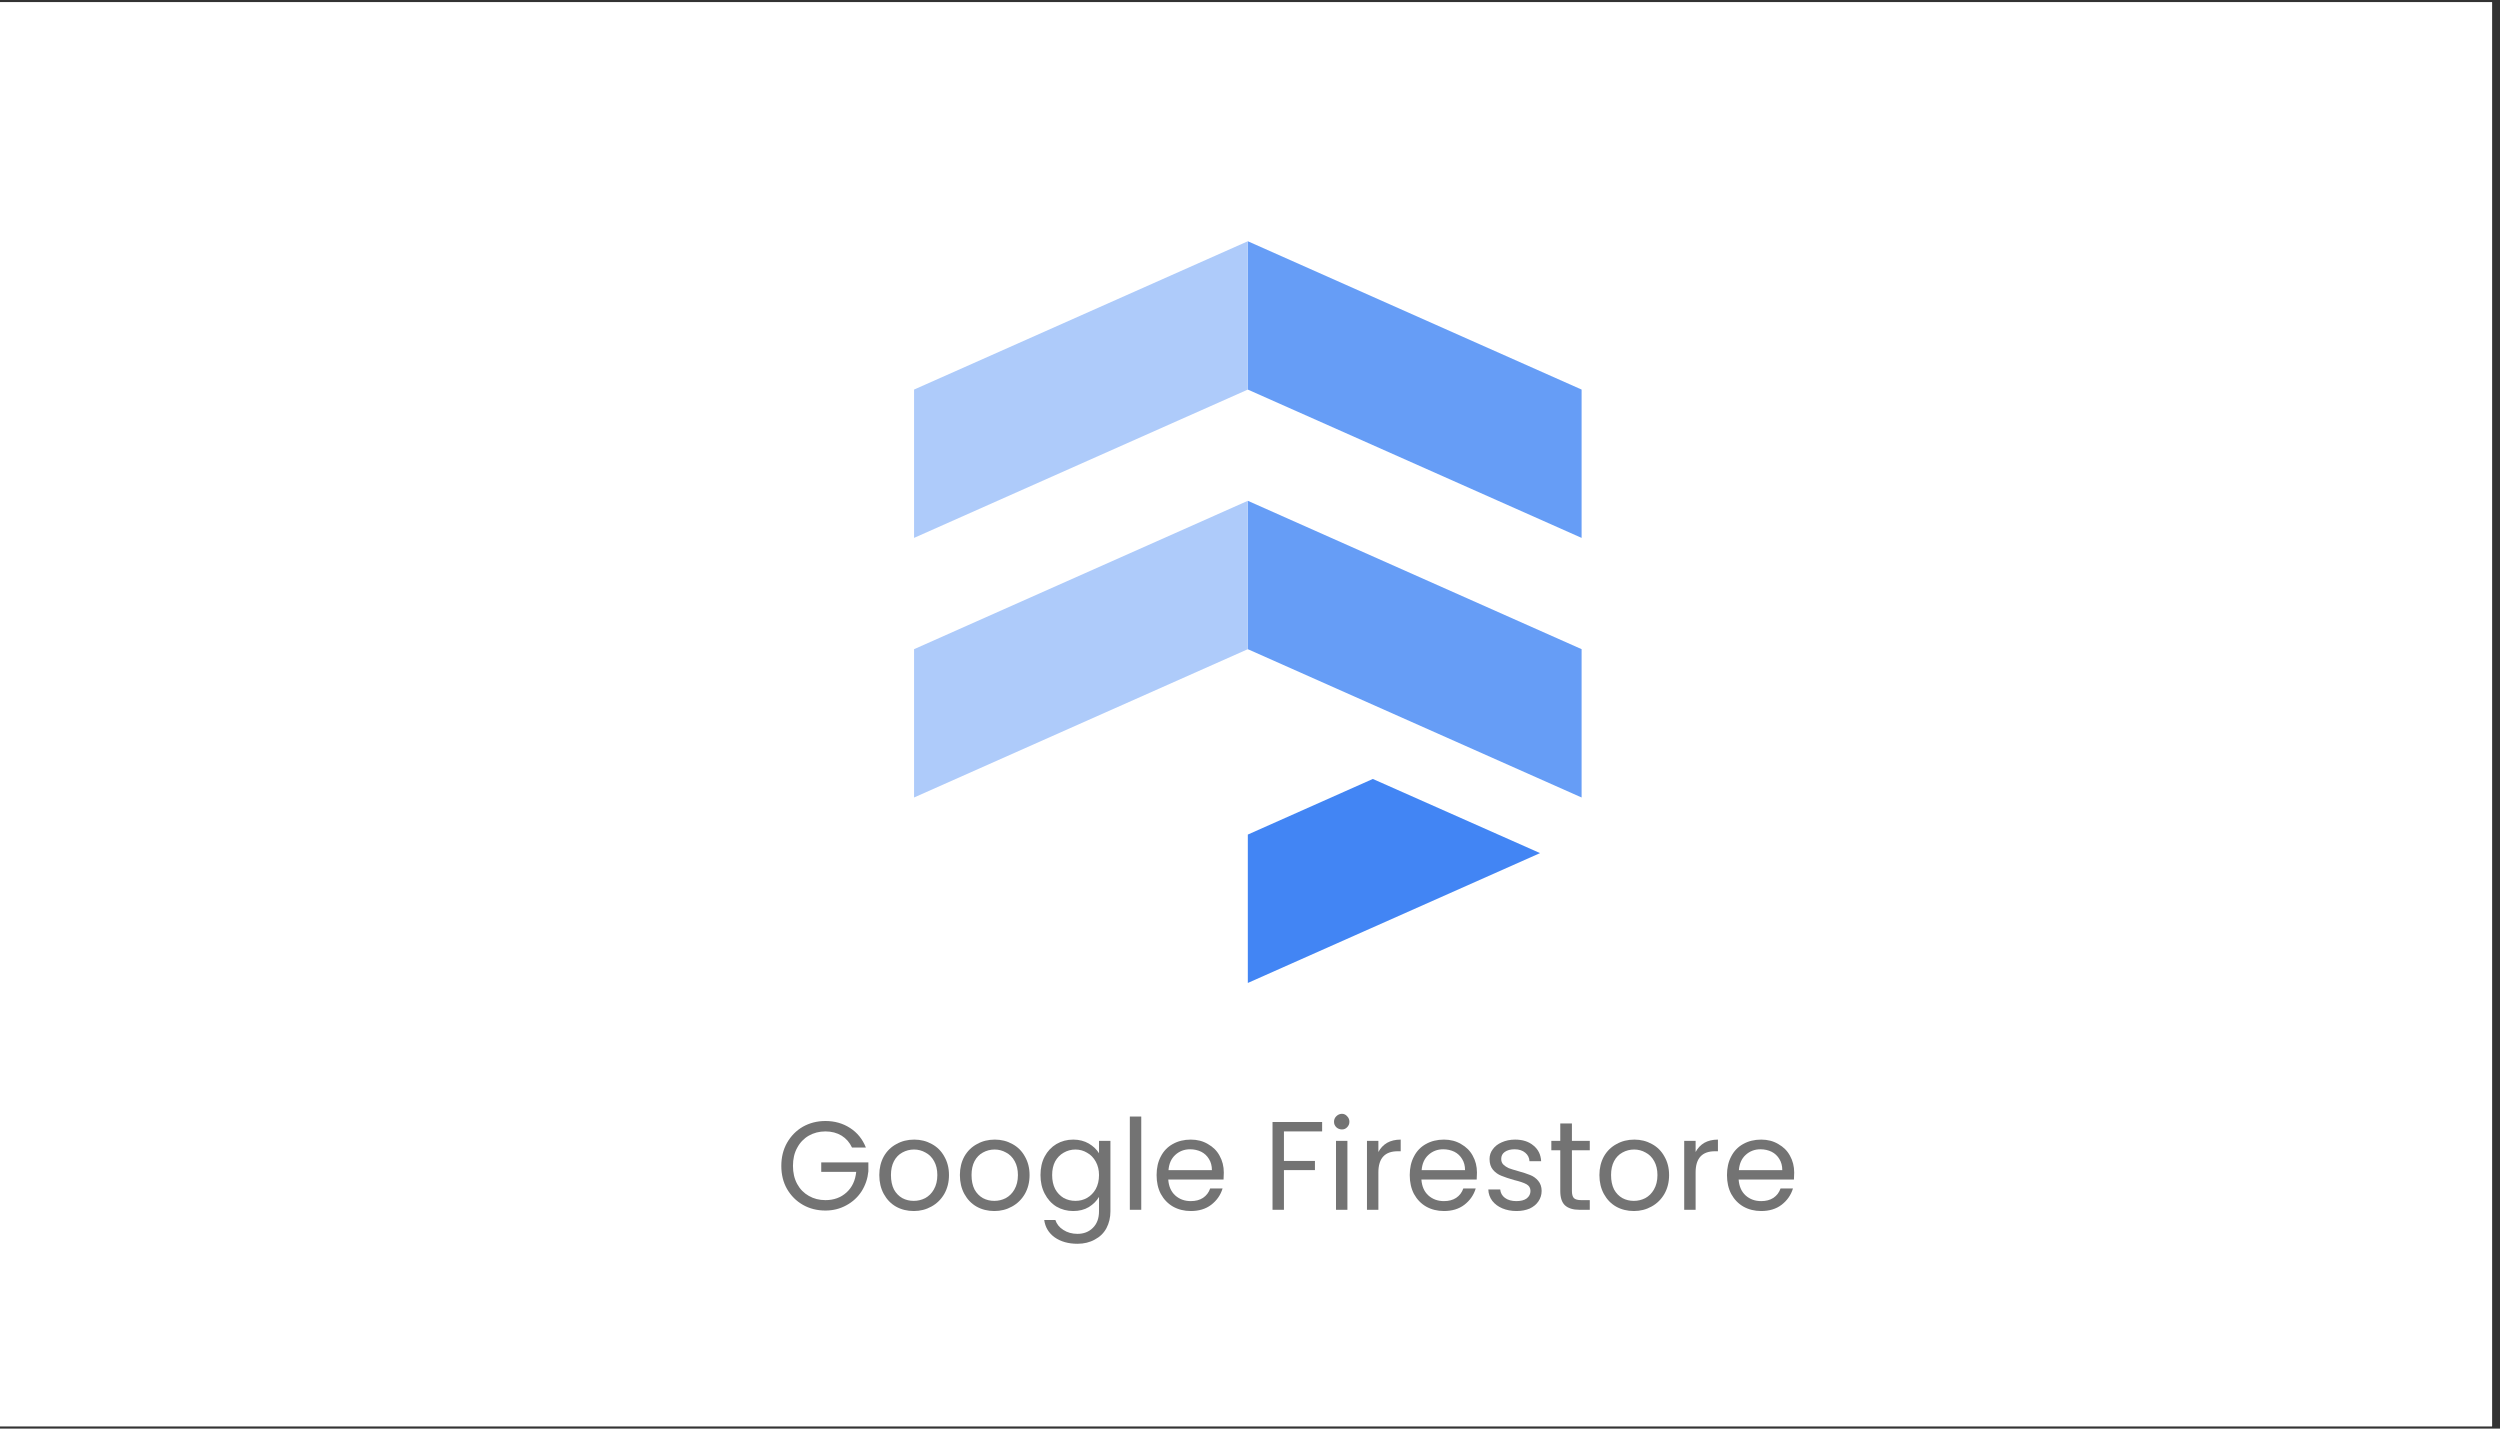 <svg xmlns="http://www.w3.org/2000/svg" xmlns:xlink="http://www.w3.org/1999/xlink" width="210" viewBox="0 0 157.5 90" height="120" preserveAspectRatio="xMidYMid meet"><rect x="0" y="0" width="157.5" height="90" fill="#333333" stroke="none"/><defs><g></g><clipPath id="5cc3d98768"><path d="M 0 0.141 L 157 0.141 L 157 89.855 L 0 89.855 Z M 0 0.141 " clip-rule="nonzero"></path></clipPath><clipPath id="6911f5abc4"><path d="M 60 3 L 65.879 3 L 65.879 9 L 60 9 Z M 60 3 " clip-rule="nonzero"></path></clipPath><clipPath id="3c14b40713"><rect x="0" width="66" y="0" height="12"></rect></clipPath></defs><g clip-path="url(#5cc3d98768)"><path fill="#ffffff" d="M 0 0.141 L 157 0.141 L 157 89.859 L 0 89.859 Z M 0 0.141 " fill-opacity="1" fill-rule="nonzero"></path><path fill="#ffffff" d="M 0 0.141 L 157 0.141 L 157 89.859 L 0 89.859 Z M 0 0.141 " fill-opacity="1" fill-rule="nonzero"></path></g><path fill="#669df6" d="M 99.641 40.898 L 78.613 31.551 L 78.613 40.898 L 99.641 50.242 Z M 99.641 24.543 L 78.613 15.199 L 78.613 24.543 L 99.641 33.887 Z M 99.641 24.543 " fill-opacity="1" fill-rule="nonzero"></path><path fill="#aecbfa" d="M 57.586 24.543 L 78.613 15.199 L 78.613 24.543 L 57.586 33.887 Z M 57.586 24.543 " fill-opacity="1" fill-rule="nonzero"></path><path fill="#aecbfa" d="M 57.586 40.898 L 78.613 31.551 L 78.613 40.898 L 57.586 50.242 Z M 57.586 40.898 " fill-opacity="1" fill-rule="nonzero"></path><path fill="#4285f4" d="M 78.613 52.578 L 86.488 49.074 L 97.023 53.746 L 78.613 61.926 Z M 78.613 52.578 " fill-opacity="1" fill-rule="nonzero"></path><g transform="matrix(1, 0, 0, 1, 48, 68)"><g clip-path="url(#3c14b40713)"><g fill="#737373" fill-opacity="1"><g transform="translate(0.879, 8.217)"><g><path d="M 4.797 -3.922 C 4.648 -4.242 4.43 -4.492 4.141 -4.672 C 3.848 -4.848 3.508 -4.938 3.125 -4.938 C 2.738 -4.938 2.391 -4.848 2.078 -4.672 C 1.766 -4.492 1.52 -4.238 1.344 -3.906 C 1.164 -3.582 1.078 -3.203 1.078 -2.766 C 1.078 -2.336 1.164 -1.957 1.344 -1.625 C 1.52 -1.301 1.766 -1.051 2.078 -0.875 C 2.391 -0.695 2.738 -0.609 3.125 -0.609 C 3.656 -0.609 4.098 -0.77 4.453 -1.094 C 4.805 -1.414 5.008 -1.848 5.062 -2.391 L 2.859 -2.391 L 2.859 -2.984 L 5.828 -2.984 L 5.828 -2.422 C 5.785 -1.973 5.645 -1.555 5.406 -1.172 C 5.164 -0.797 4.844 -0.5 4.438 -0.281 C 4.039 -0.062 3.602 0.047 3.125 0.047 C 2.602 0.047 2.129 -0.07 1.703 -0.312 C 1.285 -0.551 0.953 -0.883 0.703 -1.312 C 0.461 -1.738 0.344 -2.223 0.344 -2.766 C 0.344 -3.305 0.461 -3.789 0.703 -4.219 C 0.953 -4.656 1.285 -4.992 1.703 -5.234 C 2.129 -5.473 2.602 -5.594 3.125 -5.594 C 3.707 -5.594 4.223 -5.445 4.672 -5.156 C 5.129 -4.863 5.461 -4.453 5.672 -3.922 Z M 4.797 -3.922 "></path></g></g></g><g fill="#737373" fill-opacity="1"><g transform="translate(7.052, 8.217)"><g><path d="M 2.516 0.078 C 2.098 0.078 1.723 -0.016 1.391 -0.203 C 1.066 -0.391 0.812 -0.656 0.625 -1 C 0.438 -1.344 0.344 -1.738 0.344 -2.188 C 0.344 -2.625 0.438 -3.016 0.625 -3.359 C 0.82 -3.703 1.086 -3.961 1.422 -4.141 C 1.754 -4.328 2.129 -4.422 2.547 -4.422 C 2.953 -4.422 3.32 -4.328 3.656 -4.141 C 3.988 -3.961 4.25 -3.703 4.438 -3.359 C 4.633 -3.023 4.734 -2.633 4.734 -2.188 C 4.734 -1.738 4.633 -1.344 4.438 -1 C 4.238 -0.656 3.969 -0.391 3.625 -0.203 C 3.289 -0.016 2.922 0.078 2.516 0.078 Z M 2.516 -0.562 C 2.766 -0.562 3.004 -0.617 3.234 -0.734 C 3.461 -0.859 3.645 -1.039 3.781 -1.281 C 3.926 -1.531 4 -1.832 4 -2.188 C 4 -2.531 3.93 -2.82 3.797 -3.062 C 3.66 -3.312 3.477 -3.492 3.25 -3.609 C 3.031 -3.734 2.789 -3.797 2.531 -3.797 C 2.27 -3.797 2.023 -3.734 1.797 -3.609 C 1.578 -3.492 1.398 -3.312 1.266 -3.062 C 1.141 -2.82 1.078 -2.531 1.078 -2.188 C 1.078 -1.832 1.141 -1.531 1.266 -1.281 C 1.398 -1.039 1.578 -0.859 1.797 -0.734 C 2.016 -0.617 2.254 -0.562 2.516 -0.562 Z M 2.516 -0.562 "></path></g></g></g><g fill="#737373" fill-opacity="1"><g transform="translate(12.129, 8.217)"><g><path d="M 2.516 0.078 C 2.098 0.078 1.723 -0.016 1.391 -0.203 C 1.066 -0.391 0.812 -0.656 0.625 -1 C 0.438 -1.344 0.344 -1.738 0.344 -2.188 C 0.344 -2.625 0.438 -3.016 0.625 -3.359 C 0.82 -3.703 1.086 -3.961 1.422 -4.141 C 1.754 -4.328 2.129 -4.422 2.547 -4.422 C 2.953 -4.422 3.32 -4.328 3.656 -4.141 C 3.988 -3.961 4.25 -3.703 4.438 -3.359 C 4.633 -3.023 4.734 -2.633 4.734 -2.188 C 4.734 -1.738 4.633 -1.344 4.438 -1 C 4.238 -0.656 3.969 -0.391 3.625 -0.203 C 3.289 -0.016 2.922 0.078 2.516 0.078 Z M 2.516 -0.562 C 2.766 -0.562 3.004 -0.617 3.234 -0.734 C 3.461 -0.859 3.645 -1.039 3.781 -1.281 C 3.926 -1.531 4 -1.832 4 -2.188 C 4 -2.531 3.93 -2.82 3.797 -3.062 C 3.66 -3.312 3.477 -3.492 3.25 -3.609 C 3.031 -3.734 2.789 -3.797 2.531 -3.797 C 2.27 -3.797 2.023 -3.734 1.797 -3.609 C 1.578 -3.492 1.398 -3.312 1.266 -3.062 C 1.141 -2.82 1.078 -2.531 1.078 -2.188 C 1.078 -1.832 1.141 -1.531 1.266 -1.281 C 1.398 -1.039 1.578 -0.859 1.797 -0.734 C 2.016 -0.617 2.254 -0.562 2.516 -0.562 Z M 2.516 -0.562 "></path></g></g></g><g fill="#737373" fill-opacity="1"><g transform="translate(17.207, 8.217)"><g><path d="M 2.406 -4.422 C 2.781 -4.422 3.109 -4.336 3.391 -4.172 C 3.672 -4.004 3.883 -3.801 4.031 -3.562 L 4.031 -4.344 L 4.75 -4.344 L 4.75 0.094 C 4.75 0.488 4.664 0.844 4.5 1.156 C 4.332 1.469 4.086 1.707 3.766 1.875 C 3.453 2.051 3.086 2.141 2.672 2.141 C 2.098 2.141 1.617 2.004 1.234 1.734 C 0.859 1.461 0.641 1.098 0.578 0.641 L 1.281 0.641 C 1.363 0.898 1.531 1.109 1.781 1.266 C 2.031 1.43 2.328 1.516 2.672 1.516 C 3.066 1.516 3.391 1.391 3.641 1.141 C 3.898 0.891 4.031 0.539 4.031 0.094 L 4.031 -0.812 C 3.883 -0.562 3.672 -0.348 3.391 -0.172 C 3.109 -0.004 2.781 0.078 2.406 0.078 C 2.02 0.078 1.664 -0.016 1.344 -0.203 C 1.031 -0.398 0.785 -0.672 0.609 -1.016 C 0.43 -1.359 0.344 -1.75 0.344 -2.188 C 0.344 -2.633 0.43 -3.023 0.609 -3.359 C 0.785 -3.691 1.031 -3.953 1.344 -4.141 C 1.664 -4.328 2.02 -4.422 2.406 -4.422 Z M 4.031 -2.188 C 4.031 -2.508 3.961 -2.789 3.828 -3.031 C 3.691 -3.281 3.508 -3.469 3.281 -3.594 C 3.062 -3.727 2.816 -3.797 2.547 -3.797 C 2.273 -3.797 2.023 -3.727 1.797 -3.594 C 1.578 -3.469 1.398 -3.285 1.266 -3.047 C 1.141 -2.805 1.078 -2.52 1.078 -2.188 C 1.078 -1.852 1.141 -1.562 1.266 -1.312 C 1.398 -1.07 1.578 -0.883 1.797 -0.75 C 2.023 -0.625 2.273 -0.562 2.547 -0.562 C 2.816 -0.562 3.062 -0.625 3.281 -0.75 C 3.508 -0.883 3.691 -1.07 3.828 -1.312 C 3.961 -1.562 4.031 -1.852 4.031 -2.188 Z M 4.031 -2.188 "></path></g></g></g><g fill="#737373" fill-opacity="1"><g transform="translate(22.571, 8.217)"><g><path d="M 1.328 -5.875 L 1.328 0 L 0.609 0 L 0.609 -5.875 Z M 1.328 -5.875 "></path></g></g></g><g fill="#737373" fill-opacity="1"><g transform="translate(24.522, 8.217)"><g><path d="M 4.578 -2.344 C 4.578 -2.207 4.57 -2.062 4.562 -1.906 L 1.078 -1.906 C 1.109 -1.477 1.254 -1.145 1.516 -0.906 C 1.785 -0.664 2.113 -0.547 2.5 -0.547 C 2.801 -0.547 3.055 -0.613 3.266 -0.75 C 3.484 -0.895 3.633 -1.094 3.719 -1.344 L 4.5 -1.344 C 4.375 -0.926 4.133 -0.582 3.781 -0.312 C 3.438 -0.051 3.008 0.078 2.5 0.078 C 2.082 0.078 1.707 -0.016 1.375 -0.203 C 1.051 -0.391 0.797 -0.656 0.609 -1 C 0.43 -1.344 0.344 -1.738 0.344 -2.188 C 0.344 -2.633 0.43 -3.023 0.609 -3.359 C 0.785 -3.703 1.035 -3.961 1.359 -4.141 C 1.691 -4.328 2.07 -4.422 2.5 -4.422 C 2.906 -4.422 3.266 -4.328 3.578 -4.141 C 3.898 -3.961 4.145 -3.719 4.312 -3.406 C 4.488 -3.094 4.578 -2.738 4.578 -2.344 Z M 3.828 -2.5 C 3.828 -2.77 3.766 -3.004 3.641 -3.203 C 3.523 -3.398 3.363 -3.551 3.156 -3.656 C 2.945 -3.758 2.711 -3.812 2.453 -3.812 C 2.086 -3.812 1.773 -3.691 1.516 -3.453 C 1.266 -3.223 1.125 -2.906 1.094 -2.5 Z M 3.828 -2.5 "></path></g></g></g><g fill="#737373" fill-opacity="1"><g transform="translate(29.441, 8.217)"><g></g></g></g><g fill="#737373" fill-opacity="1"><g transform="translate(31.56, 8.217)"><g><path d="M 3.734 -5.531 L 3.734 -4.938 L 1.328 -4.938 L 1.328 -3.078 L 3.281 -3.078 L 3.281 -2.5 L 1.328 -2.5 L 1.328 0 L 0.609 0 L 0.609 -5.531 Z M 3.734 -5.531 "></path></g></g></g><g fill="#737373" fill-opacity="1"><g transform="translate(35.559, 8.217)"><g><path d="M 0.984 -5.062 C 0.848 -5.062 0.727 -5.109 0.625 -5.203 C 0.531 -5.297 0.484 -5.41 0.484 -5.547 C 0.484 -5.68 0.531 -5.797 0.625 -5.891 C 0.727 -5.992 0.848 -6.047 0.984 -6.047 C 1.117 -6.047 1.227 -5.992 1.312 -5.891 C 1.406 -5.797 1.453 -5.68 1.453 -5.547 C 1.453 -5.41 1.406 -5.297 1.312 -5.203 C 1.227 -5.109 1.117 -5.062 0.984 -5.062 Z M 1.328 -4.344 L 1.328 0 L 0.609 0 L 0.609 -4.344 Z M 1.328 -4.344 "></path></g></g></g><g fill="#737373" fill-opacity="1"><g transform="translate(37.51, 8.217)"><g><path d="M 1.328 -3.641 C 1.461 -3.891 1.645 -4.082 1.875 -4.219 C 2.113 -4.352 2.398 -4.422 2.734 -4.422 L 2.734 -3.688 L 2.547 -3.688 C 1.734 -3.688 1.328 -3.242 1.328 -2.359 L 1.328 0 L 0.609 0 L 0.609 -4.344 L 1.328 -4.344 Z M 1.328 -3.641 "></path></g></g></g><g fill="#737373" fill-opacity="1"><g transform="translate(40.47, 8.217)"><g><path d="M 4.578 -2.344 C 4.578 -2.207 4.57 -2.062 4.562 -1.906 L 1.078 -1.906 C 1.109 -1.477 1.254 -1.145 1.516 -0.906 C 1.785 -0.664 2.113 -0.547 2.5 -0.547 C 2.801 -0.547 3.055 -0.613 3.266 -0.75 C 3.484 -0.895 3.633 -1.094 3.719 -1.344 L 4.5 -1.344 C 4.375 -0.926 4.133 -0.582 3.781 -0.312 C 3.438 -0.051 3.008 0.078 2.5 0.078 C 2.082 0.078 1.707 -0.016 1.375 -0.203 C 1.051 -0.391 0.797 -0.656 0.609 -1 C 0.43 -1.344 0.344 -1.738 0.344 -2.188 C 0.344 -2.633 0.43 -3.023 0.609 -3.359 C 0.785 -3.703 1.035 -3.961 1.359 -4.141 C 1.691 -4.328 2.07 -4.422 2.5 -4.422 C 2.906 -4.422 3.266 -4.328 3.578 -4.141 C 3.898 -3.961 4.145 -3.719 4.312 -3.406 C 4.488 -3.094 4.578 -2.738 4.578 -2.344 Z M 3.828 -2.5 C 3.828 -2.77 3.766 -3.004 3.641 -3.203 C 3.523 -3.398 3.363 -3.551 3.156 -3.656 C 2.945 -3.758 2.711 -3.812 2.453 -3.812 C 2.086 -3.812 1.773 -3.691 1.516 -3.453 C 1.266 -3.223 1.125 -2.906 1.094 -2.5 Z M 3.828 -2.5 "></path></g></g></g><g fill="#737373" fill-opacity="1"><g transform="translate(45.389, 8.217)"><g><path d="M 2.156 0.078 C 1.82 0.078 1.52 0.02 1.25 -0.094 C 0.988 -0.207 0.781 -0.363 0.625 -0.562 C 0.469 -0.77 0.383 -1.008 0.375 -1.281 L 1.125 -1.281 C 1.145 -1.062 1.242 -0.883 1.422 -0.75 C 1.609 -0.613 1.848 -0.547 2.141 -0.547 C 2.422 -0.547 2.641 -0.602 2.797 -0.719 C 2.953 -0.844 3.031 -1 3.031 -1.188 C 3.031 -1.375 2.945 -1.516 2.781 -1.609 C 2.613 -1.703 2.352 -1.789 2 -1.875 C 1.676 -1.969 1.41 -2.055 1.203 -2.141 C 0.992 -2.223 0.816 -2.348 0.672 -2.516 C 0.523 -2.691 0.453 -2.922 0.453 -3.203 C 0.453 -3.43 0.52 -3.633 0.656 -3.812 C 0.789 -4 0.977 -4.145 1.219 -4.25 C 1.469 -4.363 1.75 -4.422 2.062 -4.422 C 2.539 -4.422 2.926 -4.297 3.219 -4.047 C 3.52 -3.805 3.68 -3.477 3.703 -3.062 L 2.969 -3.062 C 2.957 -3.281 2.867 -3.457 2.703 -3.594 C 2.535 -3.738 2.312 -3.812 2.031 -3.812 C 1.77 -3.812 1.562 -3.754 1.406 -3.641 C 1.258 -3.535 1.188 -3.391 1.188 -3.203 C 1.188 -3.066 1.227 -2.953 1.312 -2.859 C 1.406 -2.766 1.52 -2.688 1.656 -2.625 C 1.801 -2.57 2 -2.508 2.25 -2.438 C 2.562 -2.352 2.816 -2.27 3.016 -2.188 C 3.211 -2.113 3.379 -1.992 3.516 -1.828 C 3.66 -1.66 3.734 -1.445 3.734 -1.188 C 3.734 -0.945 3.664 -0.727 3.531 -0.531 C 3.406 -0.344 3.223 -0.191 2.984 -0.078 C 2.742 0.023 2.469 0.078 2.156 0.078 Z M 2.156 0.078 "></path></g></g></g><g fill="#737373" fill-opacity="1"><g transform="translate(49.531, 8.217)"><g><path d="M 1.5 -3.75 L 1.5 -1.188 C 1.5 -0.977 1.539 -0.828 1.625 -0.734 C 1.719 -0.648 1.875 -0.609 2.094 -0.609 L 2.625 -0.609 L 2.625 0 L 1.969 0 C 1.57 0 1.27 -0.094 1.062 -0.281 C 0.863 -0.469 0.766 -0.77 0.766 -1.188 L 0.766 -3.75 L 0.203 -3.75 L 0.203 -4.344 L 0.766 -4.344 L 0.766 -5.438 L 1.5 -5.438 L 1.5 -4.344 L 2.625 -4.344 L 2.625 -3.75 Z M 1.5 -3.75 "></path></g></g></g><g fill="#737373" fill-opacity="1"><g transform="translate(52.419, 8.217)"><g><path d="M 2.516 0.078 C 2.098 0.078 1.723 -0.016 1.391 -0.203 C 1.066 -0.391 0.812 -0.656 0.625 -1 C 0.438 -1.344 0.344 -1.738 0.344 -2.188 C 0.344 -2.625 0.438 -3.016 0.625 -3.359 C 0.82 -3.703 1.086 -3.961 1.422 -4.141 C 1.754 -4.328 2.129 -4.422 2.547 -4.422 C 2.953 -4.422 3.32 -4.328 3.656 -4.141 C 3.988 -3.961 4.25 -3.703 4.438 -3.359 C 4.633 -3.023 4.734 -2.633 4.734 -2.188 C 4.734 -1.738 4.633 -1.344 4.438 -1 C 4.238 -0.656 3.969 -0.391 3.625 -0.203 C 3.289 -0.016 2.922 0.078 2.516 0.078 Z M 2.516 -0.562 C 2.766 -0.562 3.004 -0.617 3.234 -0.734 C 3.461 -0.859 3.645 -1.039 3.781 -1.281 C 3.926 -1.531 4 -1.832 4 -2.188 C 4 -2.531 3.93 -2.82 3.797 -3.062 C 3.66 -3.312 3.477 -3.492 3.25 -3.609 C 3.031 -3.734 2.789 -3.797 2.531 -3.797 C 2.27 -3.797 2.023 -3.734 1.797 -3.609 C 1.578 -3.492 1.398 -3.312 1.266 -3.062 C 1.141 -2.82 1.078 -2.531 1.078 -2.188 C 1.078 -1.832 1.141 -1.531 1.266 -1.281 C 1.398 -1.039 1.578 -0.859 1.797 -0.734 C 2.016 -0.617 2.254 -0.562 2.516 -0.562 Z M 2.516 -0.562 "></path></g></g></g><g fill="#737373" fill-opacity="1"><g transform="translate(57.496, 8.217)"><g><path d="M 1.328 -3.641 C 1.461 -3.891 1.645 -4.082 1.875 -4.219 C 2.113 -4.352 2.398 -4.422 2.734 -4.422 L 2.734 -3.688 L 2.547 -3.688 C 1.734 -3.688 1.328 -3.242 1.328 -2.359 L 1.328 0 L 0.609 0 L 0.609 -4.344 L 1.328 -4.344 Z M 1.328 -3.641 "></path></g></g></g><g clip-path="url(#6911f5abc4)"><g fill="#737373" fill-opacity="1"><g transform="translate(60.456, 8.217)"><g><path d="M 4.578 -2.344 C 4.578 -2.207 4.57 -2.062 4.562 -1.906 L 1.078 -1.906 C 1.109 -1.477 1.254 -1.145 1.516 -0.906 C 1.785 -0.664 2.113 -0.547 2.5 -0.547 C 2.801 -0.547 3.055 -0.613 3.266 -0.75 C 3.484 -0.895 3.633 -1.094 3.719 -1.344 L 4.5 -1.344 C 4.375 -0.926 4.133 -0.582 3.781 -0.312 C 3.438 -0.051 3.008 0.078 2.5 0.078 C 2.082 0.078 1.707 -0.016 1.375 -0.203 C 1.051 -0.391 0.797 -0.656 0.609 -1 C 0.43 -1.344 0.344 -1.738 0.344 -2.188 C 0.344 -2.633 0.43 -3.023 0.609 -3.359 C 0.785 -3.703 1.035 -3.961 1.359 -4.141 C 1.691 -4.328 2.07 -4.422 2.5 -4.422 C 2.906 -4.422 3.266 -4.328 3.578 -4.141 C 3.898 -3.961 4.145 -3.719 4.312 -3.406 C 4.488 -3.094 4.578 -2.738 4.578 -2.344 Z M 3.828 -2.5 C 3.828 -2.77 3.766 -3.004 3.641 -3.203 C 3.523 -3.398 3.363 -3.551 3.156 -3.656 C 2.945 -3.758 2.711 -3.812 2.453 -3.812 C 2.086 -3.812 1.773 -3.691 1.516 -3.453 C 1.266 -3.223 1.125 -2.906 1.094 -2.5 Z M 3.828 -2.5 "></path></g></g></g></g></g></g></svg>